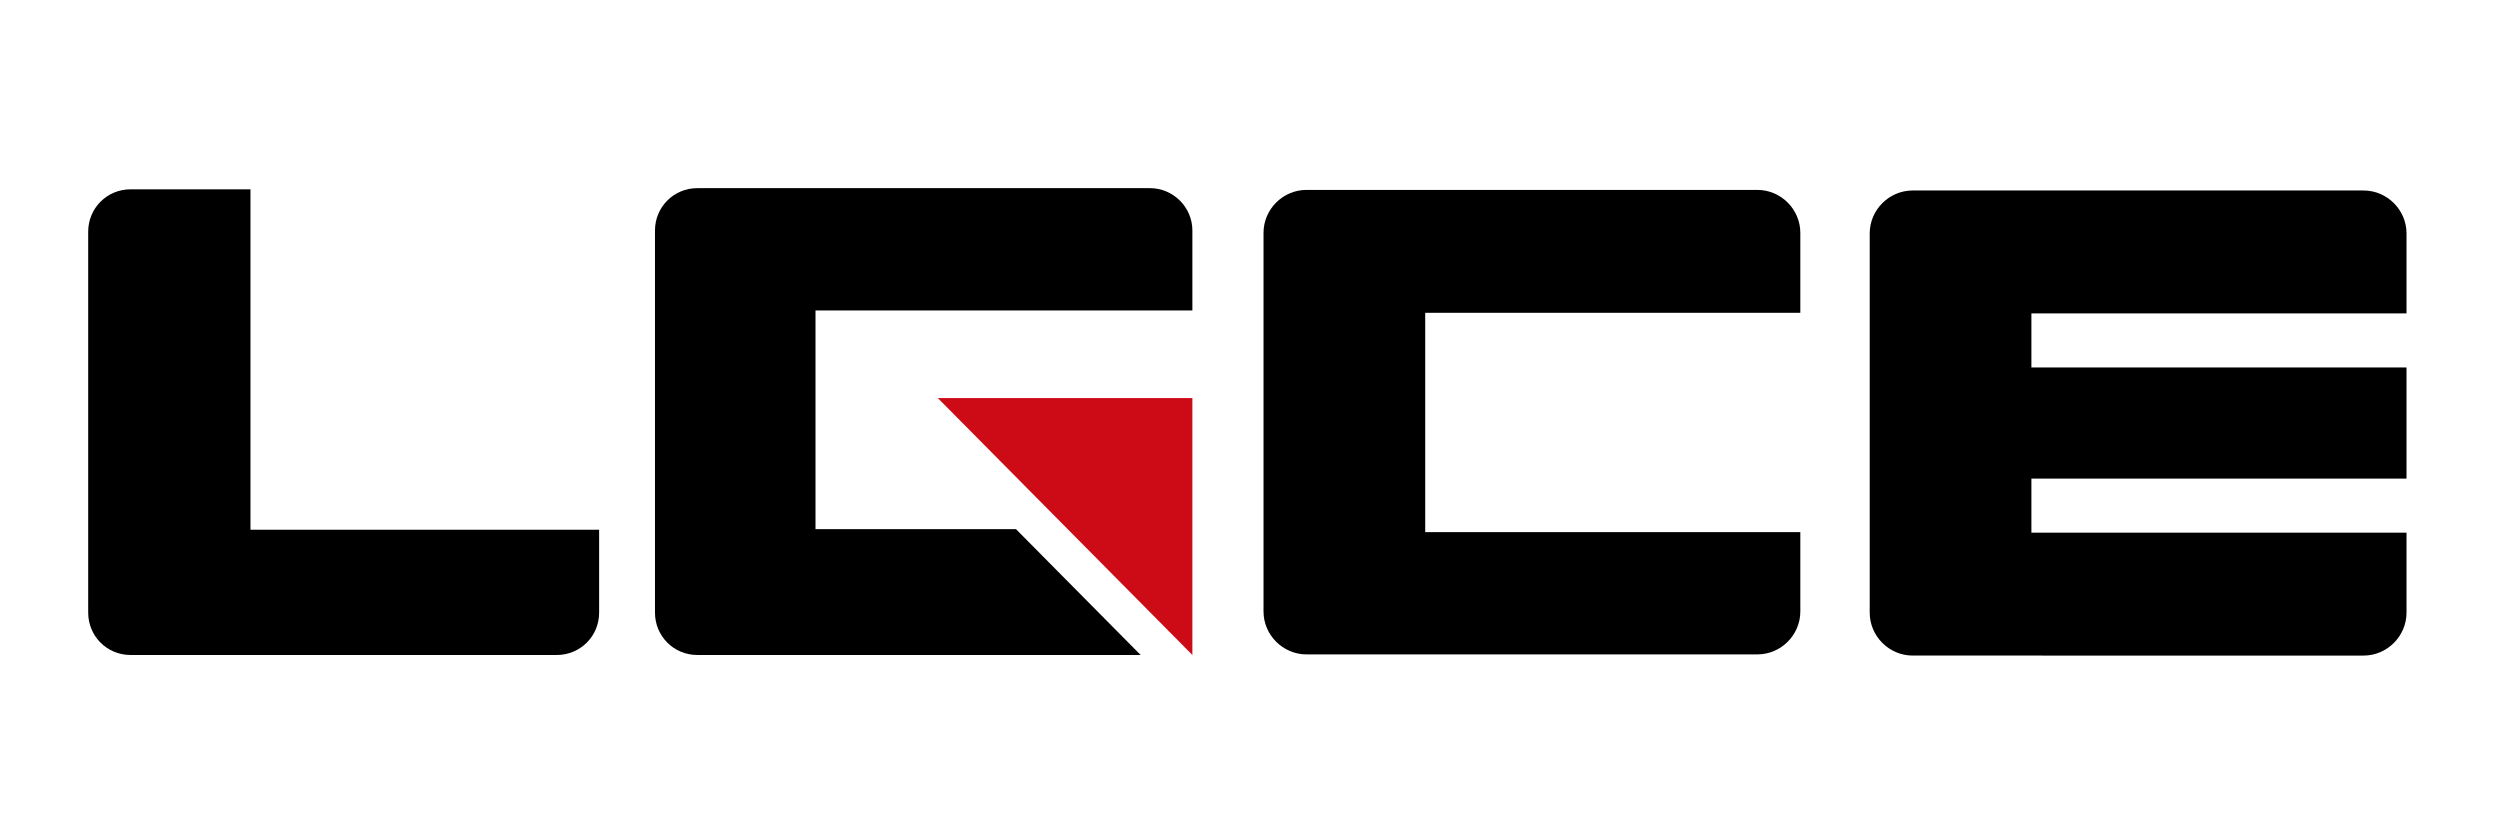 <?xml version="1.0" encoding="utf-8"?>
<!-- Generator: Adobe Illustrator 27.9.6, SVG Export Plug-In . SVG Version: 9.03 Build 54986)  -->
<!DOCTYPE svg PUBLIC "-//W3C//DTD SVG 1.1//EN" "http://www.w3.org/Graphics/SVG/1.1/DTD/svg11.dtd">
<svg version="1.1" id="图层_1" xmlns:x="http://ns.adobe.com/Extensibility/1.0/" xmlns:i="http://ns.adobe.com/AdobeIllustrator/10.0/" xmlns:graph="http://ns.adobe.com/Graphs/1.0/"
	 xmlns="http://www.w3.org/2000/svg" xmlns:xlink="http://www.w3.org/1999/xlink" x="0px" y="0px" viewBox="0 0 425.2 141.7"
	 style="enable-background:new 0 0 425.2 141.7;" xml:space="preserve">
<style type="text/css">
	.st0{fill:#CC0B16;}
</style>
<switch>
	<g i:extraneous="self">
		<g>
			<path d="M22.2,32.2c-4,0-7.2,3.2-7.2,7.2v64.8c0,4,3.2,7.2,7.2,7.2h72.5c4,0,7.2-3.2,7.2-7.2V90.1H42.6V32.2H22.2"/>
			<polygon class="st0" points="159.5,67.7 202.8,67.7 202.8,111.4 			"/>
			<path class="st0" d="M138.7,52.8"/>
			<path d="M195.6,32H123h-4.4c-4,0-7.2,3.2-7.2,7.2v4.5v60.5c0,4,3.2,7.2,7.2,7.2H194l-21.2-21.4h-13.7h-12.2h-8.2V61.9v-5.4v-3.7
				h64.1V39.2C202.8,35.2,199.5,32,195.6,32z"/>
			<path d="M409.3,53.3V39.7c0-4-3.3-7.3-7.3-7.3h-56.5h-20.2c-4,0-7.3,3.3-7.3,7.3v13.6v8.2v20.9v8.2v13.6c0,4,3.3,7.3,7.3,7.3
				h20.2H402c4,0,7.3-3.3,7.3-7.3V90.6h-63.8v-9.2h63.8V62.5h-63.8v-9.2H409.3z"/>
			<path d="M306.2,53.2V39.6c0-4-3.3-7.3-7.3-7.3h-56.5h-20.2c-4,0-7.3,3.3-7.3,7.3v13.6v37.3V104c0,4,3.3,7.3,7.3,7.3h20.2h56.5
				c4,0,7.3-3.3,7.3-7.3V90.5h-63.8V53.2H306.2z"/>
		</g>
	</g>
</switch>
</svg>

